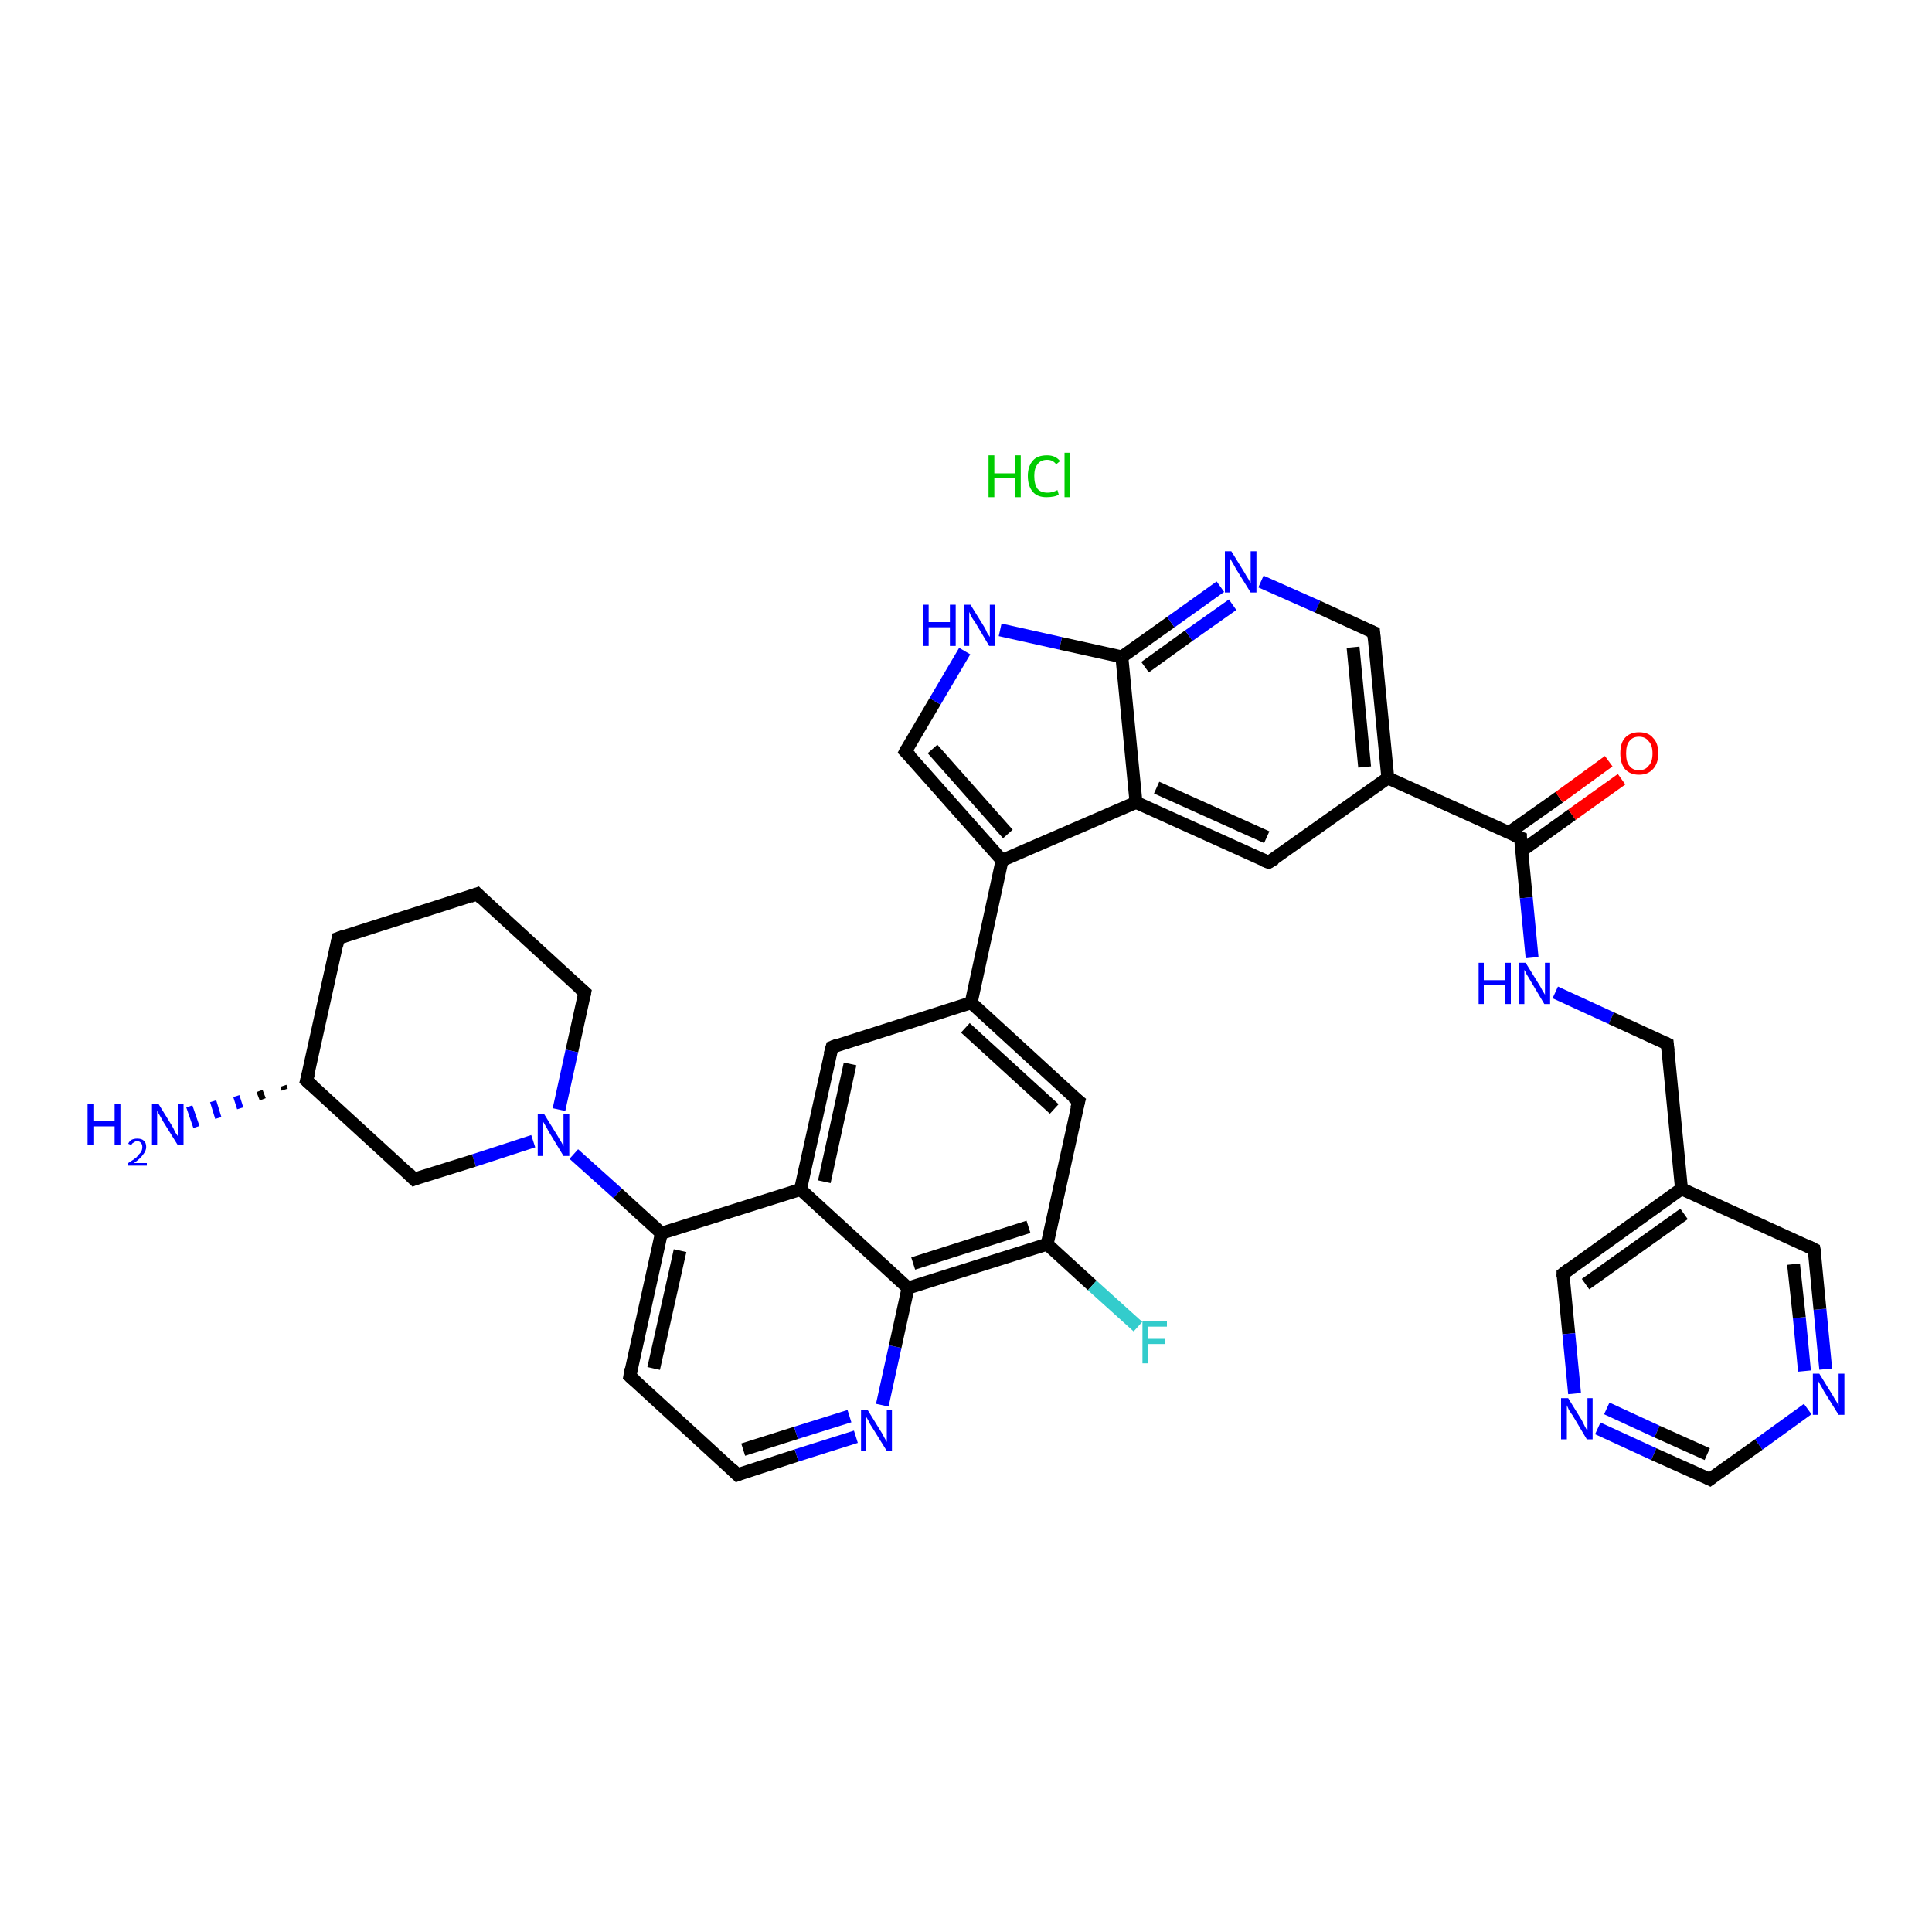 <?xml version='1.0' encoding='iso-8859-1'?>
<svg version='1.1' baseProfile='full'
              xmlns='http://www.w3.org/2000/svg'
                      xmlns:rdkit='http://www.rdkit.org/xml'
                      xmlns:xlink='http://www.w3.org/1999/xlink'
                  xml:space='preserve'
width='300px' height='300px' viewBox='0 0 300 300'>
<!-- END OF HEADER -->
<rect style='opacity:1.0;fill:#FFFFFF;stroke:none' width='300.0' height='300.0' x='0.0' y='0.0'> </rect>
<path class='bond-0 atom-2 atom-1' d='M 44.2,169.2 L 44.0,168.6' style='fill:none;fill-rule:evenodd;stroke:#000000;stroke-width:1.0px;stroke-linecap:butt;stroke-linejoin:miter;stroke-opacity:1' />
<path class='bond-0 atom-2 atom-1' d='M 40.8,170.7 L 40.3,169.4' style='fill:none;fill-rule:evenodd;stroke:#000000;stroke-width:1.0px;stroke-linecap:butt;stroke-linejoin:miter;stroke-opacity:1' />
<path class='bond-0 atom-2 atom-1' d='M 37.3,172.1 L 36.7,170.2' style='fill:none;fill-rule:evenodd;stroke:#0000FF;stroke-width:1.0px;stroke-linecap:butt;stroke-linejoin:miter;stroke-opacity:1' />
<path class='bond-0 atom-2 atom-1' d='M 33.9,173.6 L 33.1,171.0' style='fill:none;fill-rule:evenodd;stroke:#0000FF;stroke-width:1.0px;stroke-linecap:butt;stroke-linejoin:miter;stroke-opacity:1' />
<path class='bond-0 atom-2 atom-1' d='M 30.5,175.0 L 29.4,171.8' style='fill:none;fill-rule:evenodd;stroke:#0000FF;stroke-width:1.0px;stroke-linecap:butt;stroke-linejoin:miter;stroke-opacity:1' />
<path class='bond-1 atom-2 atom-3' d='M 47.6,167.8 L 52.5,145.7' style='fill:none;fill-rule:evenodd;stroke:#000000;stroke-width:2.0px;stroke-linecap:butt;stroke-linejoin:miter;stroke-opacity:1' />
<path class='bond-2 atom-3 atom-4' d='M 52.5,145.7 L 74.1,138.8' style='fill:none;fill-rule:evenodd;stroke:#000000;stroke-width:2.0px;stroke-linecap:butt;stroke-linejoin:miter;stroke-opacity:1' />
<path class='bond-3 atom-4 atom-5' d='M 74.1,138.8 L 90.8,154.1' style='fill:none;fill-rule:evenodd;stroke:#000000;stroke-width:2.0px;stroke-linecap:butt;stroke-linejoin:miter;stroke-opacity:1' />
<path class='bond-4 atom-5 atom-6' d='M 90.8,154.1 L 88.8,163.2' style='fill:none;fill-rule:evenodd;stroke:#000000;stroke-width:2.0px;stroke-linecap:butt;stroke-linejoin:miter;stroke-opacity:1' />
<path class='bond-4 atom-5 atom-6' d='M 88.8,163.2 L 86.8,172.3' style='fill:none;fill-rule:evenodd;stroke:#0000FF;stroke-width:2.0px;stroke-linecap:butt;stroke-linejoin:miter;stroke-opacity:1' />
<path class='bond-5 atom-6 atom-7' d='M 89.1,179.2 L 95.9,185.3' style='fill:none;fill-rule:evenodd;stroke:#0000FF;stroke-width:2.0px;stroke-linecap:butt;stroke-linejoin:miter;stroke-opacity:1' />
<path class='bond-5 atom-6 atom-7' d='M 95.9,185.3 L 102.7,191.5' style='fill:none;fill-rule:evenodd;stroke:#000000;stroke-width:2.0px;stroke-linecap:butt;stroke-linejoin:miter;stroke-opacity:1' />
<path class='bond-6 atom-7 atom-8' d='M 102.7,191.5 L 97.8,213.7' style='fill:none;fill-rule:evenodd;stroke:#000000;stroke-width:2.0px;stroke-linecap:butt;stroke-linejoin:miter;stroke-opacity:1' />
<path class='bond-6 atom-7 atom-8' d='M 105.6,194.2 L 101.5,212.5' style='fill:none;fill-rule:evenodd;stroke:#000000;stroke-width:2.0px;stroke-linecap:butt;stroke-linejoin:miter;stroke-opacity:1' />
<path class='bond-7 atom-8 atom-9' d='M 97.8,213.7 L 114.5,229.0' style='fill:none;fill-rule:evenodd;stroke:#000000;stroke-width:2.0px;stroke-linecap:butt;stroke-linejoin:miter;stroke-opacity:1' />
<path class='bond-8 atom-9 atom-10' d='M 114.5,229.0 L 123.7,226.0' style='fill:none;fill-rule:evenodd;stroke:#000000;stroke-width:2.0px;stroke-linecap:butt;stroke-linejoin:miter;stroke-opacity:1' />
<path class='bond-8 atom-9 atom-10' d='M 123.7,226.0 L 132.9,223.1' style='fill:none;fill-rule:evenodd;stroke:#0000FF;stroke-width:2.0px;stroke-linecap:butt;stroke-linejoin:miter;stroke-opacity:1' />
<path class='bond-8 atom-9 atom-10' d='M 115.4,225.1 L 123.6,222.5' style='fill:none;fill-rule:evenodd;stroke:#000000;stroke-width:2.0px;stroke-linecap:butt;stroke-linejoin:miter;stroke-opacity:1' />
<path class='bond-8 atom-9 atom-10' d='M 123.6,222.5 L 131.9,219.9' style='fill:none;fill-rule:evenodd;stroke:#0000FF;stroke-width:2.0px;stroke-linecap:butt;stroke-linejoin:miter;stroke-opacity:1' />
<path class='bond-9 atom-10 atom-11' d='M 137.0,218.2 L 139.0,209.1' style='fill:none;fill-rule:evenodd;stroke:#0000FF;stroke-width:2.0px;stroke-linecap:butt;stroke-linejoin:miter;stroke-opacity:1' />
<path class='bond-9 atom-10 atom-11' d='M 139.0,209.1 L 141.0,200.0' style='fill:none;fill-rule:evenodd;stroke:#000000;stroke-width:2.0px;stroke-linecap:butt;stroke-linejoin:miter;stroke-opacity:1' />
<path class='bond-10 atom-11 atom-12' d='M 141.0,200.0 L 162.6,193.2' style='fill:none;fill-rule:evenodd;stroke:#000000;stroke-width:2.0px;stroke-linecap:butt;stroke-linejoin:miter;stroke-opacity:1' />
<path class='bond-10 atom-11 atom-12' d='M 141.8,196.2 L 159.7,190.5' style='fill:none;fill-rule:evenodd;stroke:#000000;stroke-width:2.0px;stroke-linecap:butt;stroke-linejoin:miter;stroke-opacity:1' />
<path class='bond-11 atom-12 atom-13' d='M 162.6,193.2 L 169.6,199.6' style='fill:none;fill-rule:evenodd;stroke:#000000;stroke-width:2.0px;stroke-linecap:butt;stroke-linejoin:miter;stroke-opacity:1' />
<path class='bond-11 atom-12 atom-13' d='M 169.6,199.6 L 176.7,206.0' style='fill:none;fill-rule:evenodd;stroke:#33CCCC;stroke-width:2.0px;stroke-linecap:butt;stroke-linejoin:miter;stroke-opacity:1' />
<path class='bond-12 atom-12 atom-14' d='M 162.6,193.2 L 167.5,171.0' style='fill:none;fill-rule:evenodd;stroke:#000000;stroke-width:2.0px;stroke-linecap:butt;stroke-linejoin:miter;stroke-opacity:1' />
<path class='bond-13 atom-14 atom-15' d='M 167.5,171.0 L 150.8,155.7' style='fill:none;fill-rule:evenodd;stroke:#000000;stroke-width:2.0px;stroke-linecap:butt;stroke-linejoin:miter;stroke-opacity:1' />
<path class='bond-13 atom-14 atom-15' d='M 163.7,172.2 L 149.9,159.6' style='fill:none;fill-rule:evenodd;stroke:#000000;stroke-width:2.0px;stroke-linecap:butt;stroke-linejoin:miter;stroke-opacity:1' />
<path class='bond-14 atom-15 atom-16' d='M 150.8,155.7 L 155.6,133.6' style='fill:none;fill-rule:evenodd;stroke:#000000;stroke-width:2.0px;stroke-linecap:butt;stroke-linejoin:miter;stroke-opacity:1' />
<path class='bond-15 atom-16 atom-17' d='M 155.6,133.6 L 140.6,116.7' style='fill:none;fill-rule:evenodd;stroke:#000000;stroke-width:2.0px;stroke-linecap:butt;stroke-linejoin:miter;stroke-opacity:1' />
<path class='bond-15 atom-16 atom-17' d='M 156.5,129.5 L 144.8,116.3' style='fill:none;fill-rule:evenodd;stroke:#000000;stroke-width:2.0px;stroke-linecap:butt;stroke-linejoin:miter;stroke-opacity:1' />
<path class='bond-16 atom-17 atom-18' d='M 140.6,116.7 L 145.2,108.9' style='fill:none;fill-rule:evenodd;stroke:#000000;stroke-width:2.0px;stroke-linecap:butt;stroke-linejoin:miter;stroke-opacity:1' />
<path class='bond-16 atom-17 atom-18' d='M 145.2,108.9 L 149.8,101.1' style='fill:none;fill-rule:evenodd;stroke:#0000FF;stroke-width:2.0px;stroke-linecap:butt;stroke-linejoin:miter;stroke-opacity:1' />
<path class='bond-17 atom-18 atom-19' d='M 155.3,97.8 L 164.7,99.9' style='fill:none;fill-rule:evenodd;stroke:#0000FF;stroke-width:2.0px;stroke-linecap:butt;stroke-linejoin:miter;stroke-opacity:1' />
<path class='bond-17 atom-18 atom-19' d='M 164.7,99.9 L 174.2,102.0' style='fill:none;fill-rule:evenodd;stroke:#000000;stroke-width:2.0px;stroke-linecap:butt;stroke-linejoin:miter;stroke-opacity:1' />
<path class='bond-18 atom-19 atom-20' d='M 174.2,102.0 L 181.8,96.6' style='fill:none;fill-rule:evenodd;stroke:#000000;stroke-width:2.0px;stroke-linecap:butt;stroke-linejoin:miter;stroke-opacity:1' />
<path class='bond-18 atom-19 atom-20' d='M 181.8,96.6 L 189.5,91.1' style='fill:none;fill-rule:evenodd;stroke:#0000FF;stroke-width:2.0px;stroke-linecap:butt;stroke-linejoin:miter;stroke-opacity:1' />
<path class='bond-18 atom-19 atom-20' d='M 177.8,103.6 L 184.6,98.7' style='fill:none;fill-rule:evenodd;stroke:#000000;stroke-width:2.0px;stroke-linecap:butt;stroke-linejoin:miter;stroke-opacity:1' />
<path class='bond-18 atom-19 atom-20' d='M 184.6,98.7 L 191.4,93.9' style='fill:none;fill-rule:evenodd;stroke:#0000FF;stroke-width:2.0px;stroke-linecap:butt;stroke-linejoin:miter;stroke-opacity:1' />
<path class='bond-19 atom-20 atom-21' d='M 195.8,90.3 L 204.6,94.2' style='fill:none;fill-rule:evenodd;stroke:#0000FF;stroke-width:2.0px;stroke-linecap:butt;stroke-linejoin:miter;stroke-opacity:1' />
<path class='bond-19 atom-20 atom-21' d='M 204.6,94.2 L 213.3,98.2' style='fill:none;fill-rule:evenodd;stroke:#000000;stroke-width:2.0px;stroke-linecap:butt;stroke-linejoin:miter;stroke-opacity:1' />
<path class='bond-20 atom-21 atom-22' d='M 213.3,98.2 L 215.5,120.8' style='fill:none;fill-rule:evenodd;stroke:#000000;stroke-width:2.0px;stroke-linecap:butt;stroke-linejoin:miter;stroke-opacity:1' />
<path class='bond-20 atom-21 atom-22' d='M 210.1,100.5 L 211.9,119.1' style='fill:none;fill-rule:evenodd;stroke:#000000;stroke-width:2.0px;stroke-linecap:butt;stroke-linejoin:miter;stroke-opacity:1' />
<path class='bond-21 atom-22 atom-23' d='M 215.5,120.8 L 236.1,130.1' style='fill:none;fill-rule:evenodd;stroke:#000000;stroke-width:2.0px;stroke-linecap:butt;stroke-linejoin:miter;stroke-opacity:1' />
<path class='bond-22 atom-23 atom-24' d='M 236.3,132.1 L 244.1,126.5' style='fill:none;fill-rule:evenodd;stroke:#000000;stroke-width:2.0px;stroke-linecap:butt;stroke-linejoin:miter;stroke-opacity:1' />
<path class='bond-22 atom-23 atom-24' d='M 244.1,126.5 L 251.8,121.0' style='fill:none;fill-rule:evenodd;stroke:#FF0000;stroke-width:2.0px;stroke-linecap:butt;stroke-linejoin:miter;stroke-opacity:1' />
<path class='bond-22 atom-23 atom-24' d='M 234.3,129.3 L 242.1,123.8' style='fill:none;fill-rule:evenodd;stroke:#000000;stroke-width:2.0px;stroke-linecap:butt;stroke-linejoin:miter;stroke-opacity:1' />
<path class='bond-22 atom-23 atom-24' d='M 242.1,123.8 L 249.8,118.2' style='fill:none;fill-rule:evenodd;stroke:#FF0000;stroke-width:2.0px;stroke-linecap:butt;stroke-linejoin:miter;stroke-opacity:1' />
<path class='bond-23 atom-23 atom-25' d='M 236.1,130.1 L 237.0,139.4' style='fill:none;fill-rule:evenodd;stroke:#000000;stroke-width:2.0px;stroke-linecap:butt;stroke-linejoin:miter;stroke-opacity:1' />
<path class='bond-23 atom-23 atom-25' d='M 237.0,139.4 L 237.9,148.7' style='fill:none;fill-rule:evenodd;stroke:#0000FF;stroke-width:2.0px;stroke-linecap:butt;stroke-linejoin:miter;stroke-opacity:1' />
<path class='bond-24 atom-25 atom-26' d='M 241.5,154.1 L 250.2,158.1' style='fill:none;fill-rule:evenodd;stroke:#0000FF;stroke-width:2.0px;stroke-linecap:butt;stroke-linejoin:miter;stroke-opacity:1' />
<path class='bond-24 atom-25 atom-26' d='M 250.2,158.1 L 258.9,162.1' style='fill:none;fill-rule:evenodd;stroke:#000000;stroke-width:2.0px;stroke-linecap:butt;stroke-linejoin:miter;stroke-opacity:1' />
<path class='bond-25 atom-26 atom-27' d='M 258.9,162.1 L 261.1,184.6' style='fill:none;fill-rule:evenodd;stroke:#000000;stroke-width:2.0px;stroke-linecap:butt;stroke-linejoin:miter;stroke-opacity:1' />
<path class='bond-26 atom-27 atom-28' d='M 261.1,184.6 L 242.7,197.8' style='fill:none;fill-rule:evenodd;stroke:#000000;stroke-width:2.0px;stroke-linecap:butt;stroke-linejoin:miter;stroke-opacity:1' />
<path class='bond-26 atom-27 atom-28' d='M 261.5,188.5 L 246.2,199.4' style='fill:none;fill-rule:evenodd;stroke:#000000;stroke-width:2.0px;stroke-linecap:butt;stroke-linejoin:miter;stroke-opacity:1' />
<path class='bond-27 atom-28 atom-29' d='M 242.7,197.8 L 243.6,207.1' style='fill:none;fill-rule:evenodd;stroke:#000000;stroke-width:2.0px;stroke-linecap:butt;stroke-linejoin:miter;stroke-opacity:1' />
<path class='bond-27 atom-28 atom-29' d='M 243.6,207.1 L 244.5,216.4' style='fill:none;fill-rule:evenodd;stroke:#0000FF;stroke-width:2.0px;stroke-linecap:butt;stroke-linejoin:miter;stroke-opacity:1' />
<path class='bond-28 atom-29 atom-30' d='M 248.1,221.8 L 256.8,225.8' style='fill:none;fill-rule:evenodd;stroke:#0000FF;stroke-width:2.0px;stroke-linecap:butt;stroke-linejoin:miter;stroke-opacity:1' />
<path class='bond-28 atom-29 atom-30' d='M 256.8,225.8 L 265.5,229.7' style='fill:none;fill-rule:evenodd;stroke:#000000;stroke-width:2.0px;stroke-linecap:butt;stroke-linejoin:miter;stroke-opacity:1' />
<path class='bond-28 atom-29 atom-30' d='M 249.5,218.7 L 257.3,222.3' style='fill:none;fill-rule:evenodd;stroke:#0000FF;stroke-width:2.0px;stroke-linecap:butt;stroke-linejoin:miter;stroke-opacity:1' />
<path class='bond-28 atom-29 atom-30' d='M 257.3,222.3 L 265.1,225.8' style='fill:none;fill-rule:evenodd;stroke:#000000;stroke-width:2.0px;stroke-linecap:butt;stroke-linejoin:miter;stroke-opacity:1' />
<path class='bond-29 atom-30 atom-31' d='M 265.5,229.7 L 273.1,224.3' style='fill:none;fill-rule:evenodd;stroke:#000000;stroke-width:2.0px;stroke-linecap:butt;stroke-linejoin:miter;stroke-opacity:1' />
<path class='bond-29 atom-30 atom-31' d='M 273.1,224.3 L 280.7,218.8' style='fill:none;fill-rule:evenodd;stroke:#0000FF;stroke-width:2.0px;stroke-linecap:butt;stroke-linejoin:miter;stroke-opacity:1' />
<path class='bond-30 atom-31 atom-32' d='M 283.5,212.6 L 282.6,203.3' style='fill:none;fill-rule:evenodd;stroke:#0000FF;stroke-width:2.0px;stroke-linecap:butt;stroke-linejoin:miter;stroke-opacity:1' />
<path class='bond-30 atom-31 atom-32' d='M 282.6,203.3 L 281.7,194.0' style='fill:none;fill-rule:evenodd;stroke:#000000;stroke-width:2.0px;stroke-linecap:butt;stroke-linejoin:miter;stroke-opacity:1' />
<path class='bond-30 atom-31 atom-32' d='M 280.2,212.9 L 279.4,204.6' style='fill:none;fill-rule:evenodd;stroke:#0000FF;stroke-width:2.0px;stroke-linecap:butt;stroke-linejoin:miter;stroke-opacity:1' />
<path class='bond-30 atom-31 atom-32' d='M 279.4,204.6 L 278.5,196.3' style='fill:none;fill-rule:evenodd;stroke:#000000;stroke-width:2.0px;stroke-linecap:butt;stroke-linejoin:miter;stroke-opacity:1' />
<path class='bond-31 atom-22 atom-33' d='M 215.5,120.8 L 197.0,133.9' style='fill:none;fill-rule:evenodd;stroke:#000000;stroke-width:2.0px;stroke-linecap:butt;stroke-linejoin:miter;stroke-opacity:1' />
<path class='bond-32 atom-33 atom-34' d='M 197.0,133.9 L 176.4,124.6' style='fill:none;fill-rule:evenodd;stroke:#000000;stroke-width:2.0px;stroke-linecap:butt;stroke-linejoin:miter;stroke-opacity:1' />
<path class='bond-32 atom-33 atom-34' d='M 196.7,130.0 L 179.6,122.3' style='fill:none;fill-rule:evenodd;stroke:#000000;stroke-width:2.0px;stroke-linecap:butt;stroke-linejoin:miter;stroke-opacity:1' />
<path class='bond-33 atom-15 atom-35' d='M 150.8,155.7 L 129.2,162.6' style='fill:none;fill-rule:evenodd;stroke:#000000;stroke-width:2.0px;stroke-linecap:butt;stroke-linejoin:miter;stroke-opacity:1' />
<path class='bond-34 atom-35 atom-36' d='M 129.2,162.6 L 124.3,184.7' style='fill:none;fill-rule:evenodd;stroke:#000000;stroke-width:2.0px;stroke-linecap:butt;stroke-linejoin:miter;stroke-opacity:1' />
<path class='bond-34 atom-35 atom-36' d='M 132.0,165.2 L 128.0,183.5' style='fill:none;fill-rule:evenodd;stroke:#000000;stroke-width:2.0px;stroke-linecap:butt;stroke-linejoin:miter;stroke-opacity:1' />
<path class='bond-35 atom-6 atom-37' d='M 82.8,177.2 L 73.6,180.2' style='fill:none;fill-rule:evenodd;stroke:#0000FF;stroke-width:2.0px;stroke-linecap:butt;stroke-linejoin:miter;stroke-opacity:1' />
<path class='bond-35 atom-6 atom-37' d='M 73.6,180.2 L 64.3,183.1' style='fill:none;fill-rule:evenodd;stroke:#000000;stroke-width:2.0px;stroke-linecap:butt;stroke-linejoin:miter;stroke-opacity:1' />
<path class='bond-36 atom-37 atom-2' d='M 64.3,183.1 L 47.6,167.8' style='fill:none;fill-rule:evenodd;stroke:#000000;stroke-width:2.0px;stroke-linecap:butt;stroke-linejoin:miter;stroke-opacity:1' />
<path class='bond-37 atom-36 atom-7' d='M 124.3,184.7 L 102.7,191.5' style='fill:none;fill-rule:evenodd;stroke:#000000;stroke-width:2.0px;stroke-linecap:butt;stroke-linejoin:miter;stroke-opacity:1' />
<path class='bond-38 atom-36 atom-11' d='M 124.3,184.7 L 141.0,200.0' style='fill:none;fill-rule:evenodd;stroke:#000000;stroke-width:2.0px;stroke-linecap:butt;stroke-linejoin:miter;stroke-opacity:1' />
<path class='bond-39 atom-34 atom-16' d='M 176.4,124.6 L 155.6,133.6' style='fill:none;fill-rule:evenodd;stroke:#000000;stroke-width:2.0px;stroke-linecap:butt;stroke-linejoin:miter;stroke-opacity:1' />
<path class='bond-40 atom-34 atom-19' d='M 176.4,124.6 L 174.2,102.0' style='fill:none;fill-rule:evenodd;stroke:#000000;stroke-width:2.0px;stroke-linecap:butt;stroke-linejoin:miter;stroke-opacity:1' />
<path class='bond-41 atom-32 atom-27' d='M 281.7,194.0 L 261.1,184.6' style='fill:none;fill-rule:evenodd;stroke:#000000;stroke-width:2.0px;stroke-linecap:butt;stroke-linejoin:miter;stroke-opacity:1' />
<path d='M 47.9,166.7 L 47.6,167.8 L 48.5,168.6' style='fill:none;stroke:#000000;stroke-width:2.0px;stroke-linecap:butt;stroke-linejoin:miter;stroke-opacity:1;' />
<path d='M 52.3,146.8 L 52.5,145.7 L 53.6,145.3' style='fill:none;stroke:#000000;stroke-width:2.0px;stroke-linecap:butt;stroke-linejoin:miter;stroke-opacity:1;' />
<path d='M 73.0,139.2 L 74.1,138.8 L 74.9,139.6' style='fill:none;stroke:#000000;stroke-width:2.0px;stroke-linecap:butt;stroke-linejoin:miter;stroke-opacity:1;' />
<path d='M 90.0,153.4 L 90.8,154.1 L 90.7,154.6' style='fill:none;stroke:#000000;stroke-width:2.0px;stroke-linecap:butt;stroke-linejoin:miter;stroke-opacity:1;' />
<path d='M 98.0,212.6 L 97.8,213.7 L 98.6,214.4' style='fill:none;stroke:#000000;stroke-width:2.0px;stroke-linecap:butt;stroke-linejoin:miter;stroke-opacity:1;' />
<path d='M 113.7,228.2 L 114.5,229.0 L 115.0,228.8' style='fill:none;stroke:#000000;stroke-width:2.0px;stroke-linecap:butt;stroke-linejoin:miter;stroke-opacity:1;' />
<path d='M 167.2,172.1 L 167.5,171.0 L 166.6,170.3' style='fill:none;stroke:#000000;stroke-width:2.0px;stroke-linecap:butt;stroke-linejoin:miter;stroke-opacity:1;' />
<path d='M 141.4,117.5 L 140.6,116.7 L 140.8,116.3' style='fill:none;stroke:#000000;stroke-width:2.0px;stroke-linecap:butt;stroke-linejoin:miter;stroke-opacity:1;' />
<path d='M 212.8,98.0 L 213.3,98.2 L 213.4,99.3' style='fill:none;stroke:#000000;stroke-width:2.0px;stroke-linecap:butt;stroke-linejoin:miter;stroke-opacity:1;' />
<path d='M 235.1,129.7 L 236.1,130.1 L 236.1,130.6' style='fill:none;stroke:#000000;stroke-width:2.0px;stroke-linecap:butt;stroke-linejoin:miter;stroke-opacity:1;' />
<path d='M 258.5,161.9 L 258.9,162.1 L 259.0,163.2' style='fill:none;stroke:#000000;stroke-width:2.0px;stroke-linecap:butt;stroke-linejoin:miter;stroke-opacity:1;' />
<path d='M 243.6,197.1 L 242.7,197.8 L 242.7,198.3' style='fill:none;stroke:#000000;stroke-width:2.0px;stroke-linecap:butt;stroke-linejoin:miter;stroke-opacity:1;' />
<path d='M 265.1,229.5 L 265.5,229.7 L 265.9,229.4' style='fill:none;stroke:#000000;stroke-width:2.0px;stroke-linecap:butt;stroke-linejoin:miter;stroke-opacity:1;' />
<path d='M 281.8,194.5 L 281.7,194.0 L 280.7,193.5' style='fill:none;stroke:#000000;stroke-width:2.0px;stroke-linecap:butt;stroke-linejoin:miter;stroke-opacity:1;' />
<path d='M 198.0,133.3 L 197.0,133.9 L 196.0,133.5' style='fill:none;stroke:#000000;stroke-width:2.0px;stroke-linecap:butt;stroke-linejoin:miter;stroke-opacity:1;' />
<path d='M 130.2,162.2 L 129.2,162.6 L 128.9,163.7' style='fill:none;stroke:#000000;stroke-width:2.0px;stroke-linecap:butt;stroke-linejoin:miter;stroke-opacity:1;' />
<path d='M 64.8,182.9 L 64.3,183.1 L 63.5,182.3' style='fill:none;stroke:#000000;stroke-width:2.0px;stroke-linecap:butt;stroke-linejoin:miter;stroke-opacity:1;' />
<path class='atom-0' d='M 153.5 70.7
L 154.4 70.7
L 154.4 73.5
L 157.6 73.5
L 157.6 70.7
L 158.5 70.7
L 158.5 77.2
L 157.6 77.2
L 157.6 74.2
L 154.4 74.2
L 154.4 77.2
L 153.5 77.2
L 153.5 70.7
' fill='#00CC00'/>
<path class='atom-0' d='M 159.6 73.9
Q 159.6 72.4, 160.4 71.5
Q 161.1 70.7, 162.6 70.7
Q 163.9 70.7, 164.6 71.6
L 164.0 72.1
Q 163.5 71.4, 162.6 71.4
Q 161.6 71.4, 161.1 72.1
Q 160.6 72.7, 160.6 73.9
Q 160.6 75.2, 161.1 75.9
Q 161.6 76.5, 162.7 76.5
Q 163.4 76.5, 164.2 76.1
L 164.4 76.8
Q 164.1 77.0, 163.6 77.1
Q 163.1 77.2, 162.5 77.2
Q 161.1 77.2, 160.4 76.4
Q 159.6 75.5, 159.6 73.9
' fill='#00CC00'/>
<path class='atom-0' d='M 165.3 70.3
L 166.1 70.3
L 166.1 77.2
L 165.3 77.2
L 165.3 70.3
' fill='#00CC00'/>
<path class='atom-1' d='M 13.6 171.4
L 14.5 171.4
L 14.5 174.1
L 17.8 174.1
L 17.8 171.4
L 18.7 171.4
L 18.7 177.8
L 17.8 177.8
L 17.8 174.9
L 14.5 174.9
L 14.5 177.8
L 13.6 177.8
L 13.6 171.4
' fill='#0000FF'/>
<path class='atom-1' d='M 19.9 177.6
Q 20.1 177.2, 20.4 177.0
Q 20.8 176.8, 21.3 176.8
Q 22.0 176.8, 22.3 177.1
Q 22.7 177.4, 22.7 178.1
Q 22.7 178.7, 22.2 179.3
Q 21.8 179.9, 20.8 180.6
L 22.8 180.6
L 22.8 181.0
L 19.9 181.0
L 19.9 180.6
Q 20.7 180.1, 21.2 179.7
Q 21.6 179.2, 21.9 178.9
Q 22.1 178.5, 22.1 178.1
Q 22.1 177.7, 21.9 177.5
Q 21.7 177.2, 21.3 177.2
Q 21.0 177.2, 20.8 177.4
Q 20.5 177.5, 20.4 177.8
L 19.9 177.6
' fill='#0000FF'/>
<path class='atom-1' d='M 24.6 171.4
L 26.7 174.8
Q 26.9 175.1, 27.2 175.8
Q 27.6 176.4, 27.6 176.4
L 27.6 171.4
L 28.5 171.4
L 28.5 177.8
L 27.6 177.8
L 25.3 174.1
Q 25.1 173.7, 24.8 173.2
Q 24.5 172.7, 24.4 172.5
L 24.4 177.8
L 23.6 177.8
L 23.6 171.4
L 24.6 171.4
' fill='#0000FF'/>
<path class='atom-6' d='M 84.5 173.0
L 86.6 176.4
Q 86.8 176.8, 87.2 177.4
Q 87.5 178.0, 87.5 178.0
L 87.5 173.0
L 88.4 173.0
L 88.4 179.5
L 87.5 179.5
L 85.2 175.7
Q 85.0 175.3, 84.7 174.8
Q 84.4 174.3, 84.3 174.1
L 84.3 179.5
L 83.5 179.5
L 83.5 173.0
L 84.5 173.0
' fill='#0000FF'/>
<path class='atom-10' d='M 134.7 218.9
L 136.8 222.3
Q 137.0 222.6, 137.3 223.2
Q 137.7 223.9, 137.7 223.9
L 137.7 218.9
L 138.5 218.9
L 138.5 225.3
L 137.7 225.3
L 135.4 221.6
Q 135.1 221.2, 134.9 220.7
Q 134.6 220.2, 134.5 220.0
L 134.5 225.3
L 133.7 225.3
L 133.7 218.9
L 134.7 218.9
' fill='#0000FF'/>
<path class='atom-13' d='M 177.4 205.2
L 181.2 205.2
L 181.2 206.0
L 178.3 206.0
L 178.3 207.9
L 180.9 207.9
L 180.9 208.7
L 178.3 208.7
L 178.3 211.7
L 177.4 211.7
L 177.4 205.2
' fill='#33CCCC'/>
<path class='atom-18' d='M 143.4 93.9
L 144.2 93.9
L 144.2 96.6
L 147.5 96.6
L 147.5 93.9
L 148.4 93.9
L 148.4 100.3
L 147.5 100.3
L 147.5 97.4
L 144.2 97.4
L 144.2 100.3
L 143.4 100.3
L 143.4 93.9
' fill='#0000FF'/>
<path class='atom-18' d='M 150.7 93.9
L 152.8 97.3
Q 153.0 97.6, 153.3 98.3
Q 153.7 98.9, 153.7 98.9
L 153.7 93.9
L 154.5 93.9
L 154.5 100.3
L 153.6 100.3
L 151.4 96.6
Q 151.1 96.2, 150.8 95.7
Q 150.6 95.2, 150.5 95.0
L 150.5 100.3
L 149.7 100.3
L 149.7 93.9
L 150.7 93.9
' fill='#0000FF'/>
<path class='atom-20' d='M 191.2 85.6
L 193.3 89.0
Q 193.5 89.4, 193.9 90.0
Q 194.2 90.6, 194.2 90.6
L 194.2 85.6
L 195.1 85.6
L 195.1 92.0
L 194.2 92.0
L 191.9 88.3
Q 191.7 87.9, 191.4 87.4
Q 191.1 86.9, 191.0 86.7
L 191.0 92.0
L 190.2 92.0
L 190.2 85.6
L 191.2 85.6
' fill='#0000FF'/>
<path class='atom-24' d='M 251.6 117.0
Q 251.6 115.4, 252.3 114.6
Q 253.1 113.7, 254.5 113.7
Q 256.0 113.7, 256.7 114.6
Q 257.5 115.4, 257.5 117.0
Q 257.5 118.5, 256.7 119.4
Q 255.9 120.3, 254.5 120.3
Q 253.1 120.3, 252.3 119.4
Q 251.6 118.5, 251.6 117.0
M 254.5 119.6
Q 255.5 119.6, 256.0 118.9
Q 256.6 118.3, 256.6 117.0
Q 256.6 115.7, 256.0 115.1
Q 255.5 114.4, 254.5 114.4
Q 253.5 114.4, 253.0 115.1
Q 252.5 115.7, 252.5 117.0
Q 252.5 118.3, 253.0 118.9
Q 253.5 119.6, 254.5 119.6
' fill='#FF0000'/>
<path class='atom-25' d='M 229.6 149.5
L 230.4 149.5
L 230.4 152.2
L 233.7 152.2
L 233.7 149.5
L 234.6 149.5
L 234.6 155.9
L 233.7 155.9
L 233.7 152.9
L 230.4 152.9
L 230.4 155.9
L 229.6 155.9
L 229.6 149.5
' fill='#0000FF'/>
<path class='atom-25' d='M 236.9 149.5
L 239.0 152.9
Q 239.2 153.2, 239.5 153.8
Q 239.9 154.4, 239.9 154.5
L 239.9 149.5
L 240.7 149.5
L 240.7 155.9
L 239.8 155.9
L 237.6 152.2
Q 237.3 151.7, 237.0 151.2
Q 236.8 150.7, 236.7 150.6
L 236.7 155.9
L 235.9 155.9
L 235.9 149.5
L 236.9 149.5
' fill='#0000FF'/>
<path class='atom-29' d='M 243.5 217.1
L 245.6 220.5
Q 245.8 220.9, 246.1 221.5
Q 246.4 222.1, 246.5 222.1
L 246.5 217.1
L 247.3 217.1
L 247.3 223.5
L 246.4 223.5
L 244.2 219.8
Q 243.9 219.4, 243.6 218.9
Q 243.4 218.4, 243.3 218.2
L 243.3 223.5
L 242.4 223.5
L 242.4 217.1
L 243.5 217.1
' fill='#0000FF'/>
<path class='atom-31' d='M 282.5 213.3
L 284.6 216.7
Q 284.8 217.1, 285.2 217.7
Q 285.5 218.3, 285.5 218.3
L 285.5 213.3
L 286.4 213.3
L 286.4 219.7
L 285.5 219.7
L 283.2 216.0
Q 283.0 215.6, 282.7 215.1
Q 282.4 214.6, 282.3 214.4
L 282.3 219.7
L 281.5 219.7
L 281.5 213.3
L 282.5 213.3
' fill='#0000FF'/>
</svg>

